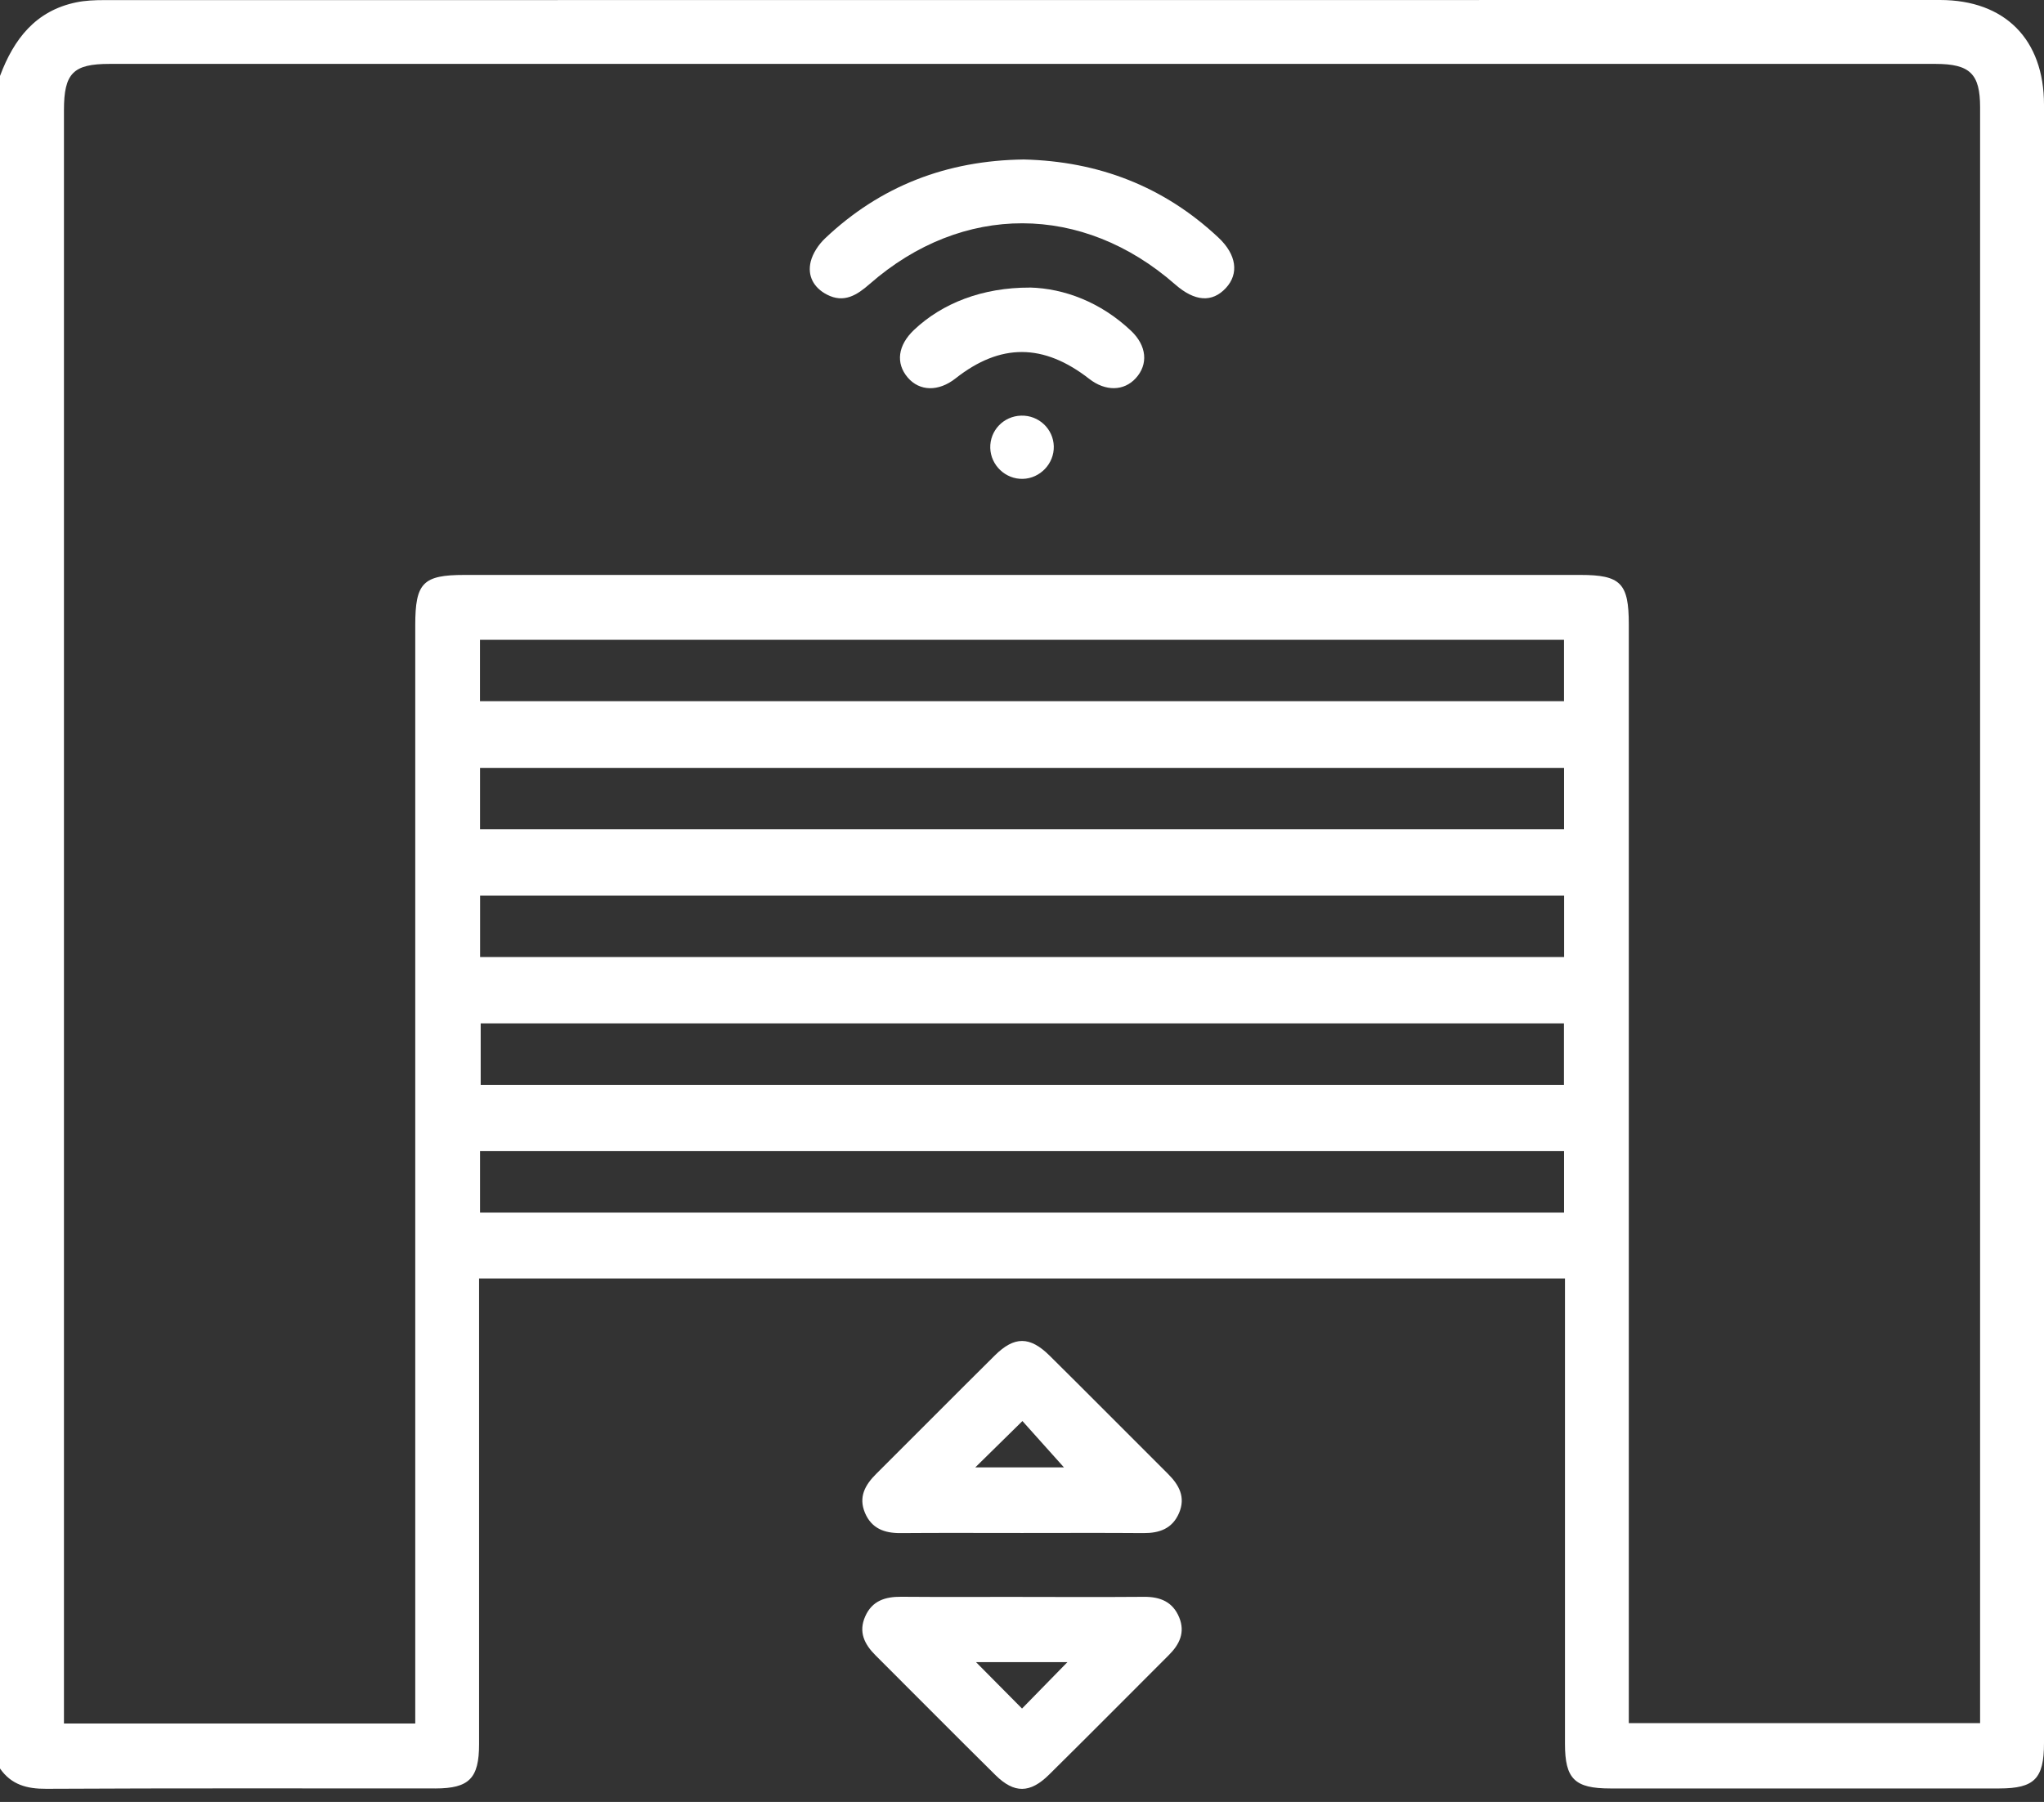<?xml version="1.0" encoding="UTF-8"?>
<svg xmlns="http://www.w3.org/2000/svg" width="76" height="67" viewBox="0 0 76 67" fill="none">
  <rect x="0" y="0" width="76" height="67" fill="#333333" stroke="none"/>
  <path d="M0.002 2.82C0.512 1.458 1.321 0.399 2.838 0.087C3.173 0.018 3.524 0.004 3.867 0.004C26.624 0 49.378 0 72.133 0C74.546 0 76 1.463 76 3.895C76 24.2 76 44.508 76 64.814C76 66.135 75.643 66.496 74.342 66.498C69.52 66.498 64.697 66.498 59.872 66.498C58.55 66.498 58.189 66.143 58.189 64.842C58.189 59.351 58.189 53.86 58.189 48.369V47.536H17.813C17.813 47.812 17.813 48.095 17.813 48.379C17.813 53.87 17.813 59.361 17.813 64.852C17.813 66.121 17.444 66.496 16.191 66.498C11.368 66.498 6.546 66.486 1.721 66.511C0.997 66.515 0.42 66.359 0 65.756V2.82H0.002ZM60.562 64.07H73.624C73.624 63.797 73.624 63.577 73.624 63.356C73.624 43.568 73.624 23.778 73.624 3.99C73.624 2.744 73.246 2.378 71.973 2.376C49.339 2.376 26.705 2.376 4.071 2.376C2.719 2.376 2.378 2.723 2.378 4.097C2.378 23.835 2.378 43.576 2.378 63.315V64.084H15.44V63.174C15.44 49.866 15.44 36.558 15.44 23.25C15.44 21.668 15.725 21.377 17.276 21.377C31.103 21.377 44.931 21.377 58.758 21.377C60.261 21.377 60.562 21.684 60.562 23.209C60.562 36.517 60.562 49.825 60.562 63.132V64.07ZM17.847 26.072H58.153V23.79H17.847V26.072ZM58.155 28.551H17.849V30.834H58.155V28.551ZM58.155 33.302H17.851V35.585H58.157V33.302H58.155ZM58.153 38.05H17.873V40.338H58.151V38.05H58.153ZM58.155 42.801H17.849V45.085H58.155V42.801Z" fill="white"></path>
  <path d="M37.996 56.999C36.491 56.999 34.984 56.991 33.479 57.003C32.884 57.007 32.408 56.833 32.162 56.252C31.912 55.659 32.168 55.209 32.582 54.798C34.052 53.335 35.511 51.863 36.985 50.402C37.714 49.678 38.291 49.678 39.027 50.406C40.501 51.865 41.96 53.337 43.429 54.802C43.842 55.214 44.092 55.669 43.838 56.26C43.588 56.839 43.11 57.007 42.517 57.003C41.012 56.991 39.505 56.999 38 56.999H37.996ZM36.265 54.56H39.56C39.065 54.007 38.529 53.408 38.016 52.837C37.425 53.418 36.866 53.967 36.263 54.56H36.265Z" fill="white"></path>
  <path d="M38.024 59.377C39.529 59.377 41.036 59.385 42.541 59.373C43.14 59.369 43.608 59.559 43.846 60.141C44.074 60.7 43.854 61.146 43.459 61.539C41.976 63.022 40.498 64.511 39.005 65.986C38.299 66.684 37.71 66.688 37.016 66.004C35.523 64.529 34.048 63.038 32.561 61.556C32.144 61.142 31.91 60.684 32.172 60.097C32.43 59.518 32.914 59.367 33.505 59.371C35.01 59.383 36.517 59.375 38.022 59.375L38.024 59.377ZM38.002 63.526C38.561 62.954 39.118 62.385 39.688 61.802H36.291C36.872 62.387 37.421 62.943 38 63.526H38.002Z" fill="white"></path>
  <path d="M38.069 5.93C40.836 5.997 43.269 6.925 45.305 8.835C45.977 9.465 46.075 10.175 45.581 10.709C45.069 11.26 44.423 11.214 43.695 10.576C40.249 7.554 35.785 7.542 32.34 10.556C31.865 10.972 31.383 11.284 30.746 10.953C30.254 10.697 30.012 10.255 30.145 9.721C30.225 9.41 30.437 9.093 30.673 8.868C32.737 6.909 35.216 5.965 38.067 5.93H38.069Z" fill="white"></path>
  <path d="M38.296 10.691C39.567 10.725 40.923 11.231 42.051 12.296C42.644 12.855 42.702 13.549 42.228 14.065C41.786 14.546 41.102 14.556 40.501 14.088C38.799 12.762 37.197 12.756 35.529 14.07C34.897 14.568 34.191 14.554 33.749 14.035C33.296 13.501 33.384 12.837 33.984 12.268C35.038 11.27 36.533 10.687 38.296 10.693V10.691Z" fill="white"></path>
  <path d="M39.182 16.596C39.198 17.238 38.674 17.788 38.032 17.805C37.389 17.823 36.838 17.302 36.82 16.657C36.802 16.007 37.314 15.471 37.97 15.454C38.623 15.436 39.166 15.947 39.182 16.596Z" fill="white"></path>
</svg>

